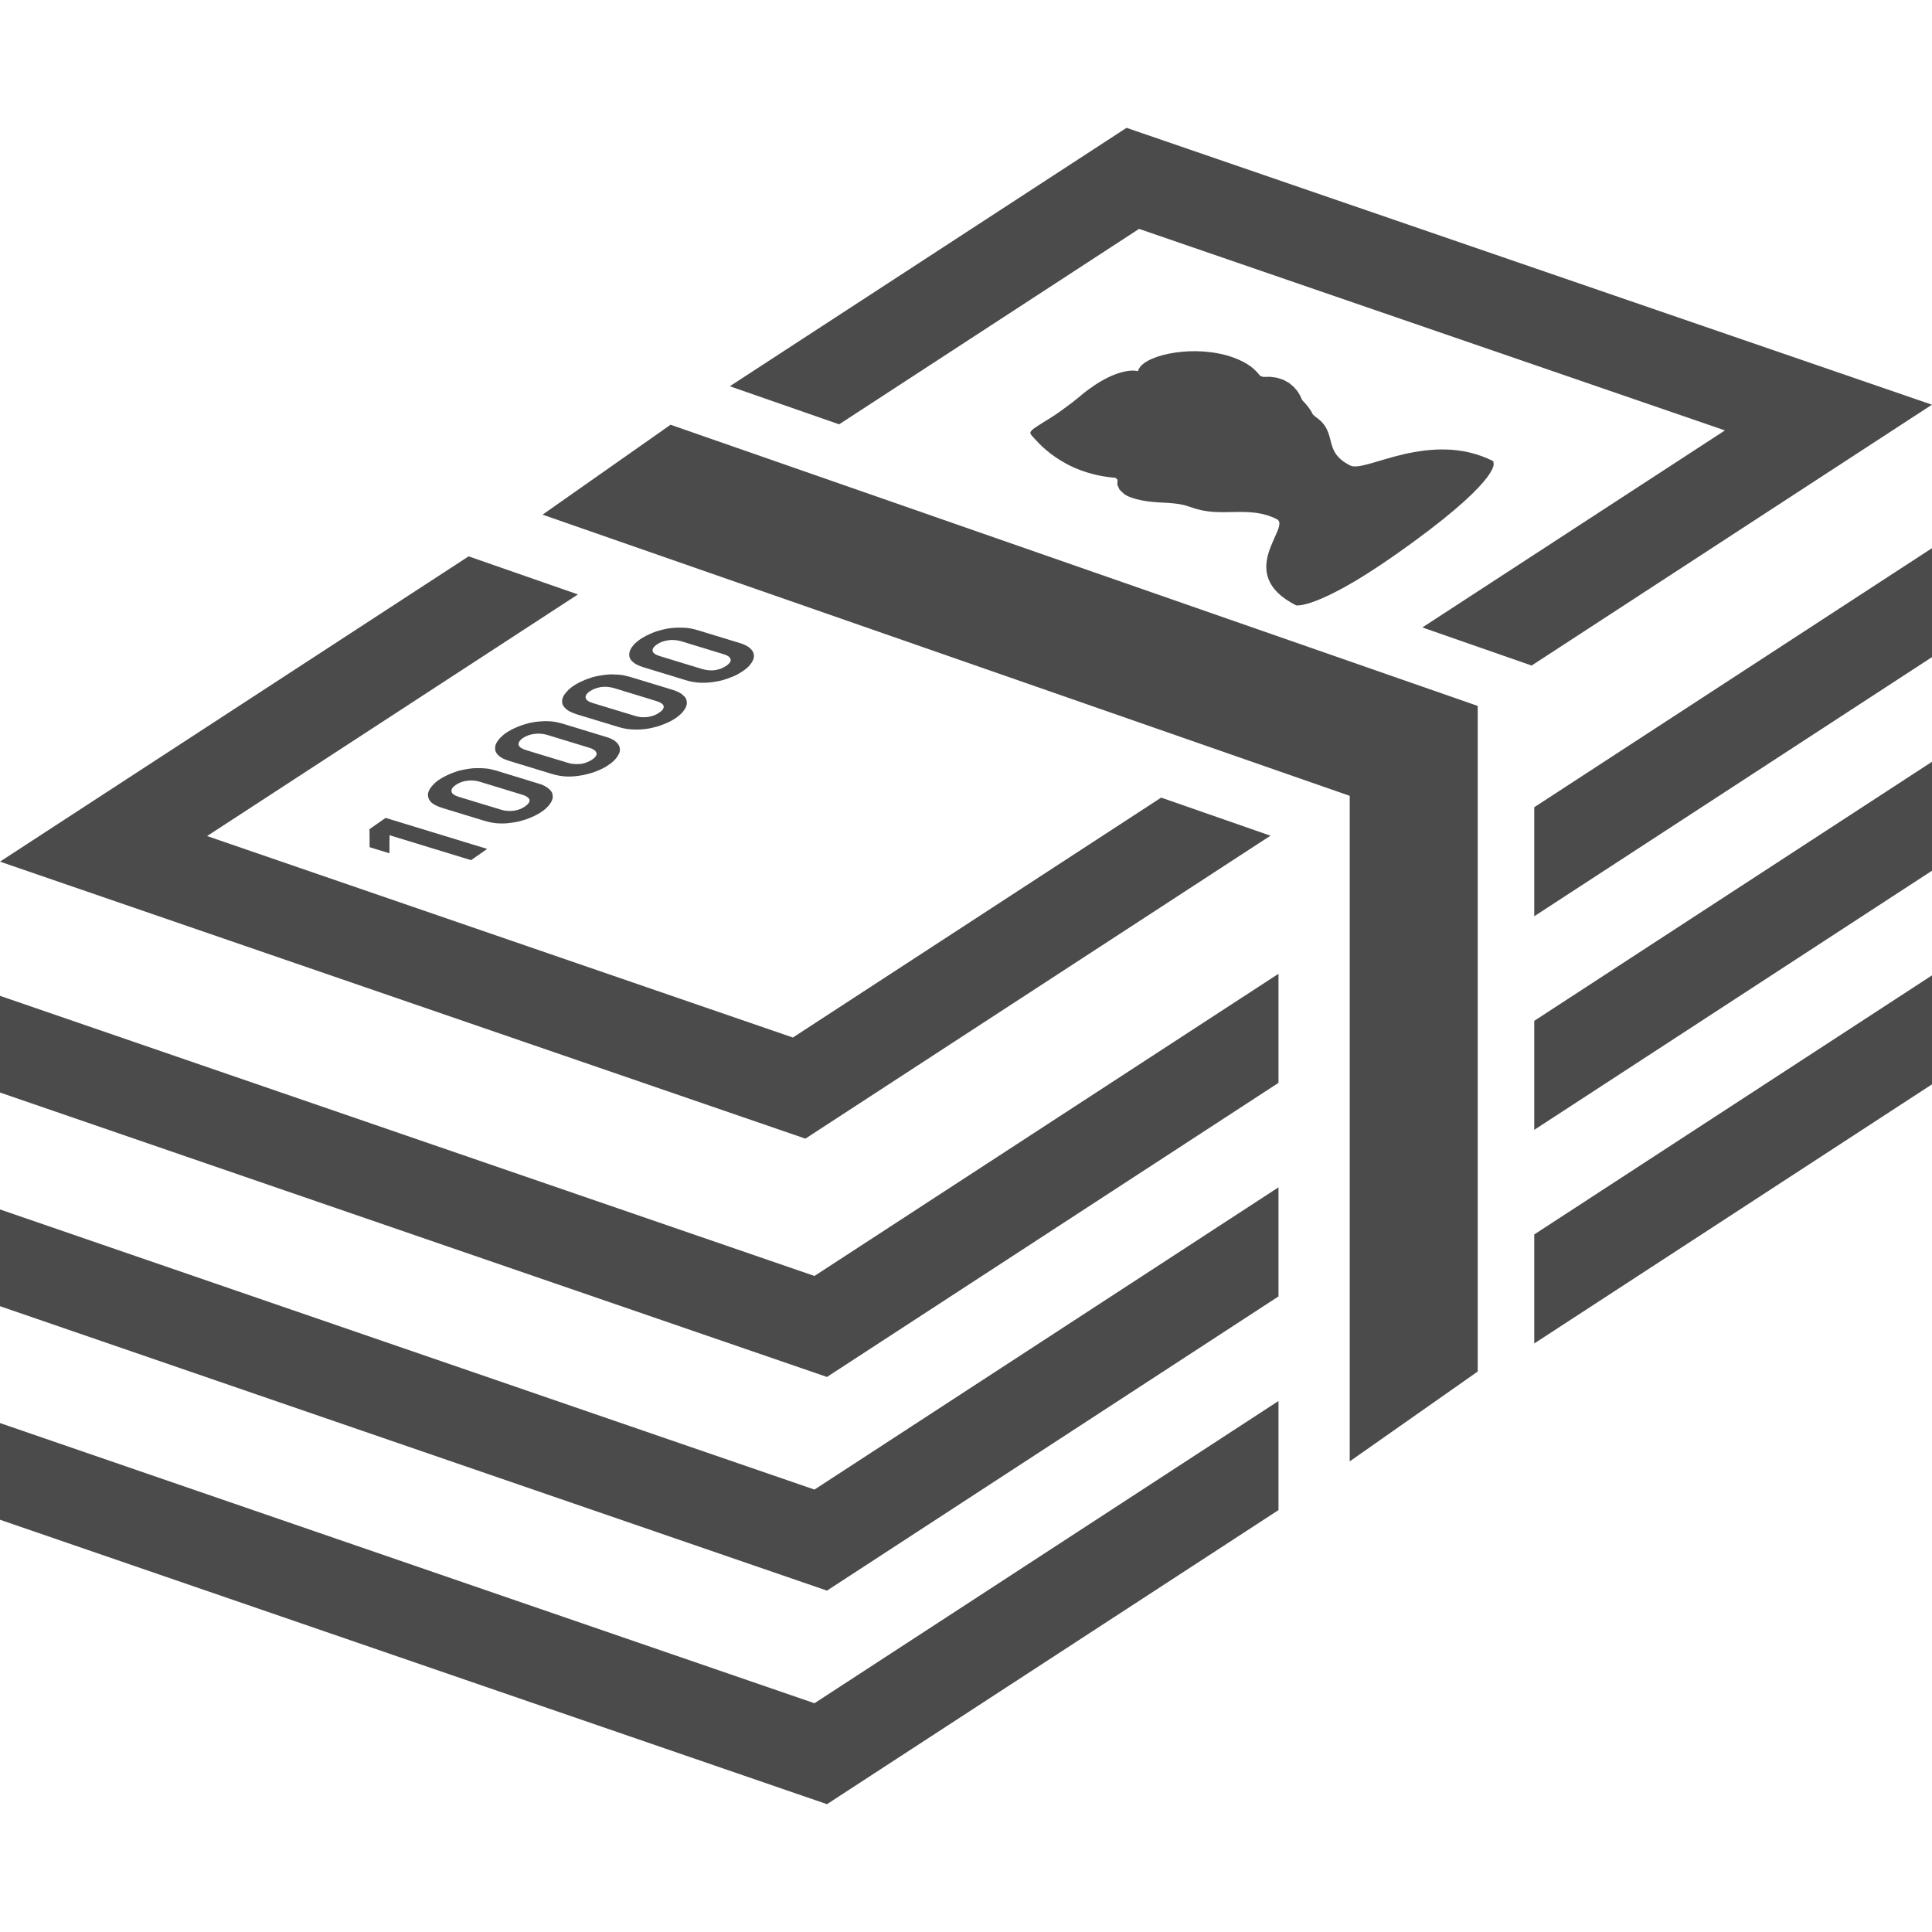 <!--?xml version="1.0" encoding="utf-8"?-->
<!-- Generator: Adobe Illustrator 15.1.0, SVG Export Plug-In . SVG Version: 6.00 Build 0)  -->

<svg version="1.1" id="_x32_" xmlns="http://www.w3.org/2000/svg" xmlns:xlink="http://www.w3.org/1999/xlink" x="0px" y="0px" width="512px" height="512px" viewBox="0 0 512 512" xml:space="preserve">
<g>
	<path class="st1" d="M371.797,236.063"></path>
	<polygon class="st0" points="222.375,112.453 301.859,60.656 457.125,114.063 376.938,166.281 405.891,176.375 511.984,107.25
		298.547,33.875 193.406,102.359 	" style="fill: rgb(75, 75, 75);"></polygon>
	<polygon class="st0" points="307.719,211.375 210.125,274.953 54.875,221.563 153.156,157.531 124.188,147.438 0,228.344
		213.438,301.75 336.688,221.469 	" style="fill: rgb(75, 75, 75);"></polygon>
	<polygon class="st0" points="338.813,258.063 215.844,338.141 0,263.906 0,289.531 219.156,364.906 338.813,286.969 	" style="fill: rgb(75, 75, 75);"></polygon>
	<polygon class="st0" points="406.594,213.922 406.594,242.813 512,174.141 512,145.266 	" style="fill: rgb(75, 75, 75);"></polygon>
	<polygon class="st0" points="338.813,314.656 215.844,394.75 0,320.516 0,346.156 219.156,421.531 338.813,343.563 	" style="fill: rgb(75, 75, 75);"></polygon>
	<polygon class="st0" points="406.594,270.531 406.594,299.422 512,230.75 512,201.875 	" style="fill: rgb(75, 75, 75);"></polygon>
	<polygon class="st0" points="406.594,327.141 406.594,356.031 512,287.359 512,258.484 	" style="fill: rgb(75, 75, 75);"></polygon>
	<polygon class="st0" points="338.813,371.281 215.844,451.375 0,377.125 0,402.75 219.156,478.125 338.813,400.188 	" style="fill: rgb(75, 75, 75);"></polygon>
	<polygon class="st0" points="177.703,112.563 143.781,136.391 357.688,210.906 357.688,387.281 391.609,363.469 391.609,187.078
		" style="fill: rgb(75, 75, 75);"></polygon>
	<path class="st0" d="M180.703,166.344l1.016,0.031l1.016,0.125l1,0.188l0.984,0.266l11.328,3.453l0.875,0.297l0.766,0.359
		l0.625,0.359l0.516,0.422l0.406,0.438l0.297,0.453l0.188,0.453l0.078,0.5l-0.016,0.5l-0.125,0.5l-0.219,0.5l-0.313,0.516
		l-0.422,0.547l-0.484,0.531l-0.594,0.5l-0.656,0.5l-0.734,0.469l-0.797,0.469l-0.859,0.422l-0.906,0.359l-0.906,0.344l-0.922,0.297
		l-0.953,0.266l-0.984,0.188l-1.031,0.172l-1.016,0.109l-1.016,0.063h-1.047l-0.984-0.063l-1-0.141l-0.969-0.172l-0.969-0.266
		l-11.313-3.453l-0.906-0.313l-0.797-0.344l-0.641-0.375l-0.531-0.406l-0.422-0.422l-0.281-0.453l-0.188-0.469l-0.047-0.5l0.031-0.5
		l0.109-0.5l0.234-0.516l0.313-0.516l0.406-0.531l0.5-0.531l0.594-0.516l0.656-0.5l0.734-0.469l0.797-0.453l0.859-0.406l0.906-0.406
		l0.906-0.344l0.922-0.281l0.953-0.25l0.984-0.219l1-0.156l0.984-0.094l1.016-0.047L180.703,166.344z M191.719,173.359
		l-11.188-3.422l-0.875-0.203l-0.859-0.109l-0.875-0.031l-0.875,0.094l-0.828,0.156l-0.781,0.234l-0.719,0.328l-0.672,0.406
		l-0.547,0.438l-0.359,0.438l-0.188,0.438l-0.016,0.438l0.203,0.375l0.391,0.344l0.594,0.328l0.75,0.266l11.203,3.422l0.859,0.203
		l0.844,0.125l0.859,0.031l0.875-0.063l0.844-0.188l0.781-0.25l0.703-0.344l0.656-0.375l0.547-0.453l0.391-0.422l0.188-0.422v-0.422
		l-0.188-0.406l-0.391-0.375l-0.563-0.313L191.719,173.359" style="fill: rgb(75, 75, 75);"></path>
	<path class="st0" d="M145.188,191.125l1.016,0.063l0.984,0.125l0.984,0.219l0.984,0.266l11.328,3.453l0.875,0.281l0.781,0.344
		l0.656,0.375l0.516,0.406l0.406,0.438l0.297,0.453l0.188,0.469l0.078,0.484l-0.016,0.5l-0.125,0.5l-0.25,0.531l-0.344,0.531
		l-0.391,0.531l-0.469,0.5l-0.594,0.531l-0.656,0.469l-0.75,0.516l-0.813,0.453l-0.844,0.406l-0.891,0.375l-0.906,0.344
		l-0.922,0.281l-0.953,0.25l-1,0.219l-1.016,0.156l-1.016,0.125l-1.016,0.063h-1.047l-1.016-0.063l-0.984-0.141l-0.969-0.203
		l-0.953-0.25l-11.313-3.453l-0.938-0.328l-0.781-0.313l-0.656-0.391l-0.5-0.391l-0.422-0.453l-0.297-0.453l-0.172-0.469l-0.047-0.5
		l0.016-0.5l0.125-0.516l0.234-0.516l0.313-0.5l0.406-0.531l0.5-0.516l0.563-0.516l0.688-0.531l0.75-0.469l0.781-0.438l0.844-0.406
		l0.875-0.375l0.938-0.359l0.938-0.297l0.969-0.266l0.969-0.203l1-0.156l1-0.094l1.016-0.063H145.188z M156.203,198.172L145,194.75
		l-0.859-0.203l-0.891-0.109l-0.875-0.016l-0.844,0.078l-0.828,0.156l-0.781,0.25l-0.734,0.313l-0.672,0.406l-0.531,0.438
		l-0.359,0.438l-0.188,0.438l-0.031,0.438l0.188,0.375l0.375,0.375l0.563,0.313l0.766,0.313l11.203,3.406l0.859,0.219l0.875,0.094
		l0.875,0.016l0.875-0.047l0.844-0.188l0.781-0.266l0.703-0.328l0.672-0.406l0.547-0.438l0.375-0.438l0.188-0.406v-0.406
		l-0.203-0.406l-0.375-0.375l-0.563-0.328L156.203,198.172" style="fill: rgb(75, 75, 75);"></path>
	<path class="st0" d="M127.391,203.563l1.016,0.063l1,0.094l1.016,0.219l0.984,0.25l11.313,3.469l0.891,0.281l0.766,0.375
		l0.625,0.375l0.5,0.406l0.438,0.438l0.297,0.438l0.172,0.469l0.063,0.5v0.5l-0.125,0.5l-0.234,0.516l-0.313,0.516l-0.422,0.547
		l-0.5,0.516l-0.578,0.531l-0.672,0.484l-0.719,0.484l-0.797,0.438l-0.844,0.422l-0.938,0.391l-0.891,0.344l-0.938,0.281
		l-0.953,0.266l-0.984,0.203l-1.016,0.156l-1.016,0.125l-1.031,0.063h-1.047l-0.984-0.063l-1-0.141l-0.969-0.203l-0.969-0.25
		l-11.313-3.453l-0.922-0.328l-0.781-0.344l-0.656-0.375l-0.516-0.375l-0.422-0.469l-0.266-0.453l-0.172-0.484l-0.078-0.484
		l0.016-0.484l0.141-0.516l0.219-0.516l0.313-0.5l0.438-0.547l0.5-0.531l0.563-0.516l0.672-0.5l0.734-0.469l0.797-0.438l0.859-0.422
		l0.906-0.391l0.906-0.344l0.922-0.313l0.953-0.234l0.984-0.203l1-0.156l1.016-0.125l1.016-0.031H127.391z M138.406,210.609
		l-11.203-3.422l-0.859-0.219l-0.875-0.109l-0.844-0.031l-0.844,0.078l-0.875,0.156l-0.781,0.25l-0.75,0.344l-0.656,0.406
		l-0.547,0.438l-0.359,0.438l-0.172,0.438l0.016,0.406l0.156,0.406l0.391,0.344l0.578,0.344l0.75,0.281l11.219,3.406l0.844,0.219
		l0.859,0.109l0.859,0.016l0.906-0.063l0.828-0.172l0.766-0.25l0.703-0.328l0.656-0.406l0.547-0.438l0.391-0.438l0.203-0.438
		l0.031-0.406l-0.219-0.406l-0.391-0.344l-0.578-0.344L138.406,210.609" style="fill: rgb(75, 75, 75);"></path>
	<polygon class="st0" points="102.188,216.75 129.109,224.969 124.844,227.953 103.234,221.344 103.203,226.125 97.953,224.516
		97.922,219.734 	" style="fill: rgb(75, 75, 75);"></polygon>
	<path class="st0" d="M162.938,178.75l1,0.047l1.016,0.109l1,0.219l1,0.25l11.313,3.438l0.875,0.313l0.766,0.344l0.641,0.375
		l0.5,0.422l0.438,0.422l0.297,0.453l0.156,0.484l0.078,0.469l-0.016,0.5l-0.125,0.516l-0.219,0.5l-0.313,0.516l-0.406,0.531
		l-0.484,0.531l-0.594,0.516l-0.672,0.516l-0.734,0.469l-0.781,0.438l-0.844,0.406l-0.891,0.375L175,192.266l-0.938,0.297
		l-0.969,0.25l-0.984,0.219l-1,0.156l-1.016,0.109l-1,0.047l-1.031-0.016l-1.016-0.047l-1.016-0.125l-0.984-0.188l-0.953-0.25
		l-11.313-3.438l-0.922-0.344l-0.766-0.328l-0.656-0.391l-0.5-0.406l-0.422-0.438l-0.297-0.438l-0.188-0.469l-0.063-0.5l0.016-0.5
		l0.141-0.5l0.219-0.531l0.359-0.531l0.406-0.5l0.484-0.531l0.563-0.5l0.656-0.5l0.75-0.484l0.813-0.453l0.844-0.406l0.891-0.391
		l0.891-0.328l0.938-0.313l0.953-0.25l0.984-0.188l1-0.156l1.016-0.125l1.016-0.063L162.938,178.75z M173.938,185.781l-11.188-3.422
		l-0.859-0.203l-0.859-0.125L160.156,182l-0.844,0.063l-0.844,0.188l-0.781,0.234l-0.734,0.328l-0.688,0.406l-0.547,0.453
		l-0.344,0.422l-0.188,0.438l0.016,0.406l0.172,0.406l0.375,0.375l0.578,0.313l0.766,0.281l11.203,3.406l0.859,0.219l0.844,0.125
		h0.875l0.906-0.063l0.813-0.188l0.766-0.234l0.703-0.328l0.656-0.406l0.578-0.438l0.375-0.438l0.203-0.438l0.016-0.406
		l-0.219-0.406l-0.391-0.344l-0.578-0.313L173.938,185.781" style="fill: rgb(75, 75, 75);"></path>
	<path class="st0" d="M274,113.547l0.594-0.391l0.719-0.484l0.859-0.547l0.984-0.609l1.078-0.672l1.172-0.75l1.281-0.875l1.375-1
		l1-0.734l1.063-0.797l1.094-0.875l1.156-0.938l0.594-0.5l0.594-0.469l0.563-0.438l0.563-0.406c2.031-1.5,3.844-2.531,5.406-3.25
		c1.578-0.734,2.906-1.125,4-1.359s1.938-0.266,2.516-0.234l0.969,0.125l0.203-0.563l0.328-0.5l0.469-0.531l0.609-0.5
		c1.156-0.844,2.891-1.594,4.953-2.141c2.078-0.547,4.484-0.922,7.047-1.016c2.531-0.094,5.219,0.078,7.797,0.594
		c2.594,0.5,5.094,1.375,7.297,2.656l1.141,0.75l0.984,0.813l0.828,0.828l0.703,0.859l0.828,0.297l1.781-0.031l1.797,0.234
		l1.703,0.531l1.547,0.844l1.266,1.063l0.922,1.063l0.719,1.156l0.594,1.281l0.844,0.906l0.781,0.938l0.672,0.984l0.563,1.016
		l0.641,0.563c1.563,1.063,2.438,2.172,3,3.281s0.813,2.219,1.094,3.344c0.281,1.094,0.609,2.188,1.344,3.25
		s1.875,2.094,3.813,3.063c0.984,0.5,2.813,0.156,5.234-0.516c2.438-0.672,5.484-1.672,8.922-2.484
		c3.438-0.781,7.281-1.375,11.313-1.25s8.25,0.984,12.438,3.094l0.094,0.969c-0.125,0.656-0.531,1.688-1.719,3.281
		c-1.172,1.563-3.094,3.688-6.234,6.516s-7.484,6.359-13.484,10.734c-6.016,4.406-10.938,7.656-14.938,10.063
		c-4,2.375-7.078,3.922-9.406,4.906c-2.344,1-3.938,1.438-4.969,1.625s-1.5,0.125-1.594,0.125c-4.188-2.125-6.344-4.469-7.297-6.875
		c-0.953-2.375-0.703-4.766-0.047-6.969c0.656-2.188,1.703-4.188,2.344-5.766s0.875-2.734-0.125-3.234
		c-1.922-0.969-3.797-1.469-5.656-1.703c-1.844-0.234-3.688-0.234-5.531-0.203s-3.703,0.094-5.609-0.031
		c-1.891-0.125-3.844-0.469-5.859-1.203l-1.609-0.516l-1.563-0.344l-1.5-0.188l-1.422-0.125c-1-0.047-1.906-0.094-2.766-0.156
		c-0.844-0.063-1.641-0.125-2.406-0.219s-1.5-0.219-2.234-0.375c-0.75-0.156-1.5-0.344-2.297-0.625
		c-0.797-0.266-1.453-0.594-2-0.969l-1.25-1.188l-0.578-1.313l0.063-1.313l-0.563-0.5c-3.609-0.281-6.719-1.063-9.375-2.063
		s-4.844-2.25-6.641-3.5c-1.797-1.234-3.172-2.484-4.203-3.516c-1.031-1.047-1.688-1.844-2.031-2.203l-0.281-0.438l0.016-0.406
		l0.313-0.438L274,113.547z" style="fill: rgb(75, 75, 75);"></path>
</g>
</svg>
